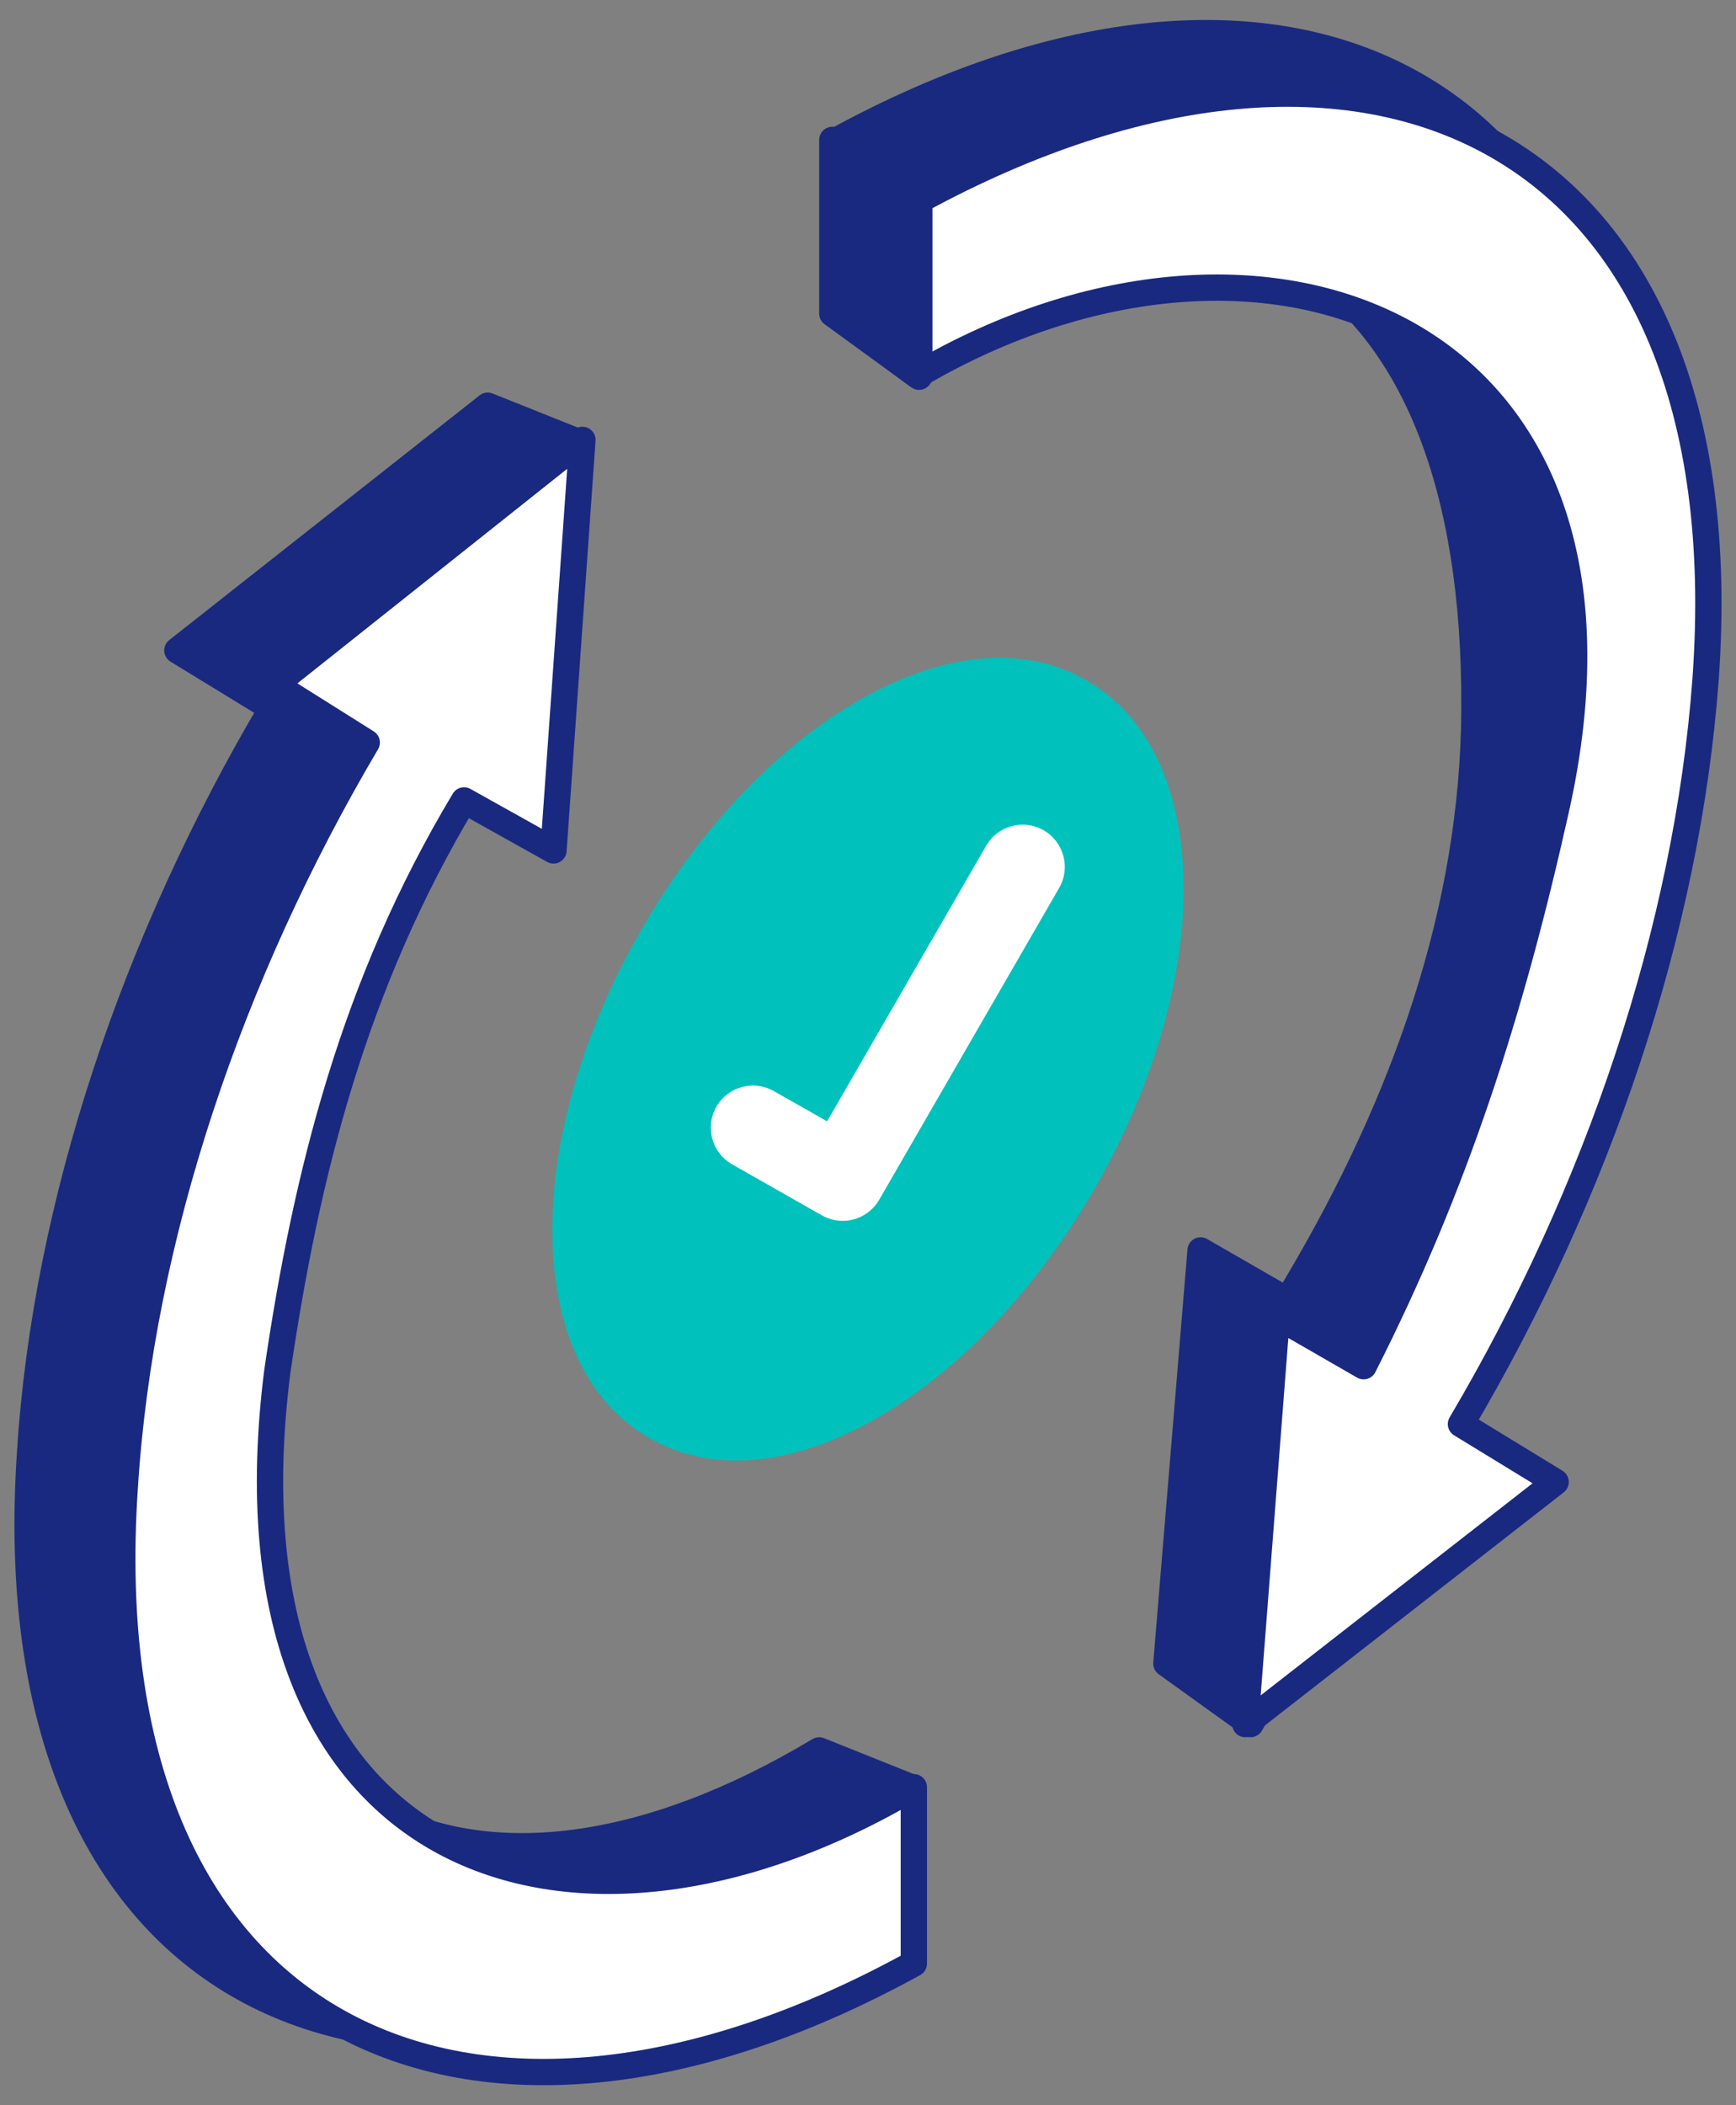 <svg width="66" height="80" viewBox="0 0 66 80" fill="none" xmlns="http://www.w3.org/2000/svg">
<rect x="0" y="0" width="66" height="80" fill="#808080" stroke="none"/>
<path d="M31.844 5.317V12.017L34.944 14.317" fill="white"/>
<path d="M31.844 5.317V12.017L34.944 14.317" stroke="#192980" stroke-miterlimit="10" stroke-linejoin="round"/>
<path d="M31.844 5.317C48.744 -3.883 63.244 2.717 61.744 23.517L56.144 9.817L41.244 10.817L33.344 9.817L31.644 5.317" fill="#192980"/>
<path d="M31.844 5.317C48.744 -3.883 63.244 2.717 61.744 23.517L56.144 9.817L41.244 10.817L33.344 9.817L31.644 5.317" stroke="#192980" stroke-miterlimit="10" stroke-linejoin="round"/>
<path d="M35.144 10.217C46.844 5.017 56.444 10.217 56.044 27.717C55.844 35.217 53.144 42.517 48.944 49.417L45.644 47.517L44.344 63.217L47.544 65.517L57.844 47.517L63.144 23.217L59.544 9.017L47.344 4.517L37.144 7.317L35.144 10.217Z" fill="#192980" stroke="#192980" stroke-miterlimit="10" stroke-linejoin="round"/>
<path d="M34.943 7.617C51.843 -1.583 66.343 5.017 64.843 25.817C64.143 35.317 60.743 45.317 55.543 54.117L59.143 56.317L47.343 65.517L48.543 50.017L51.843 51.917C55.343 45.017 57.443 38.417 59.143 30.817C63.343 12.217 47.943 6.617 34.943 14.217V7.617Z" fill="white" stroke="#192980" stroke-miterlimit="10" stroke-linejoin="round"/>
<path d="M31.644 5.317L34.944 7.717V14.317L31.644 11.917V5.317Z" fill="#192980" stroke="#192980" stroke-miterlimit="10" stroke-linejoin="round"/>
<path d="M28 34L25.5 46L28 50.5H33L43 35.5L40 28L28 34Z" fill="white"/>
<path d="M37.999 25C39.203 25 40.318 25.286 41.312 25.858C43.675 27.213 44.985 30.014 45 33.747C45.016 41.125 39.82 50.144 33.406 53.848C31.524 54.947 29.672 55.504 28.001 55.504C26.797 55.504 25.683 55.217 24.689 54.645C22.311 53.291 21 50.475 21 46.756C20.985 39.379 26.179 30.36 32.578 26.656C34.476 25.557 36.328 25 37.999 25ZM39.681 31.553C38.912 31.109 37.934 31.374 37.491 32.14L31.445 42.611L29.416 41.46C28.649 41.025 27.669 41.292 27.232 42.062C26.795 42.831 27.064 43.809 27.834 44.246L31.247 46.185C31.497 46.326 31.768 46.394 32.036 46.394C32.59 46.394 33.129 46.105 33.426 45.592L40.268 33.742C40.71 32.976 40.447 31.995 39.681 31.553Z" fill="#00C1BC"/>
<path d="M31.143 73.317C14.243 82.617 -0.257 76.017 1.143 55.217C1.743 45.717 5.143 35.717 10.343 26.917L6.743 24.717L18.543 15.417L22.043 16.817L16.043 29.717L10.343 40.317L7.043 50.817C6.643 69.817 18.143 74.317 31.143 66.517L34.643 67.917L31.143 73.317Z" fill="#192980" stroke="#192980" stroke-miterlimit="10" stroke-linejoin="round"/>
<path d="M34.743 74.617C17.843 83.917 3.343 77.317 4.743 56.517C5.343 47.017 8.743 37.017 13.943 28.217L10.443 26.017L22.143 16.717L21.043 32.317L17.643 30.417C13.443 37.417 11.643 44.617 10.543 52.117C8.143 71.017 21.743 75.617 34.743 67.917V74.617Z" fill="white" stroke="#192980" stroke-miterlimit="10" stroke-linejoin="round"/>
</svg>
